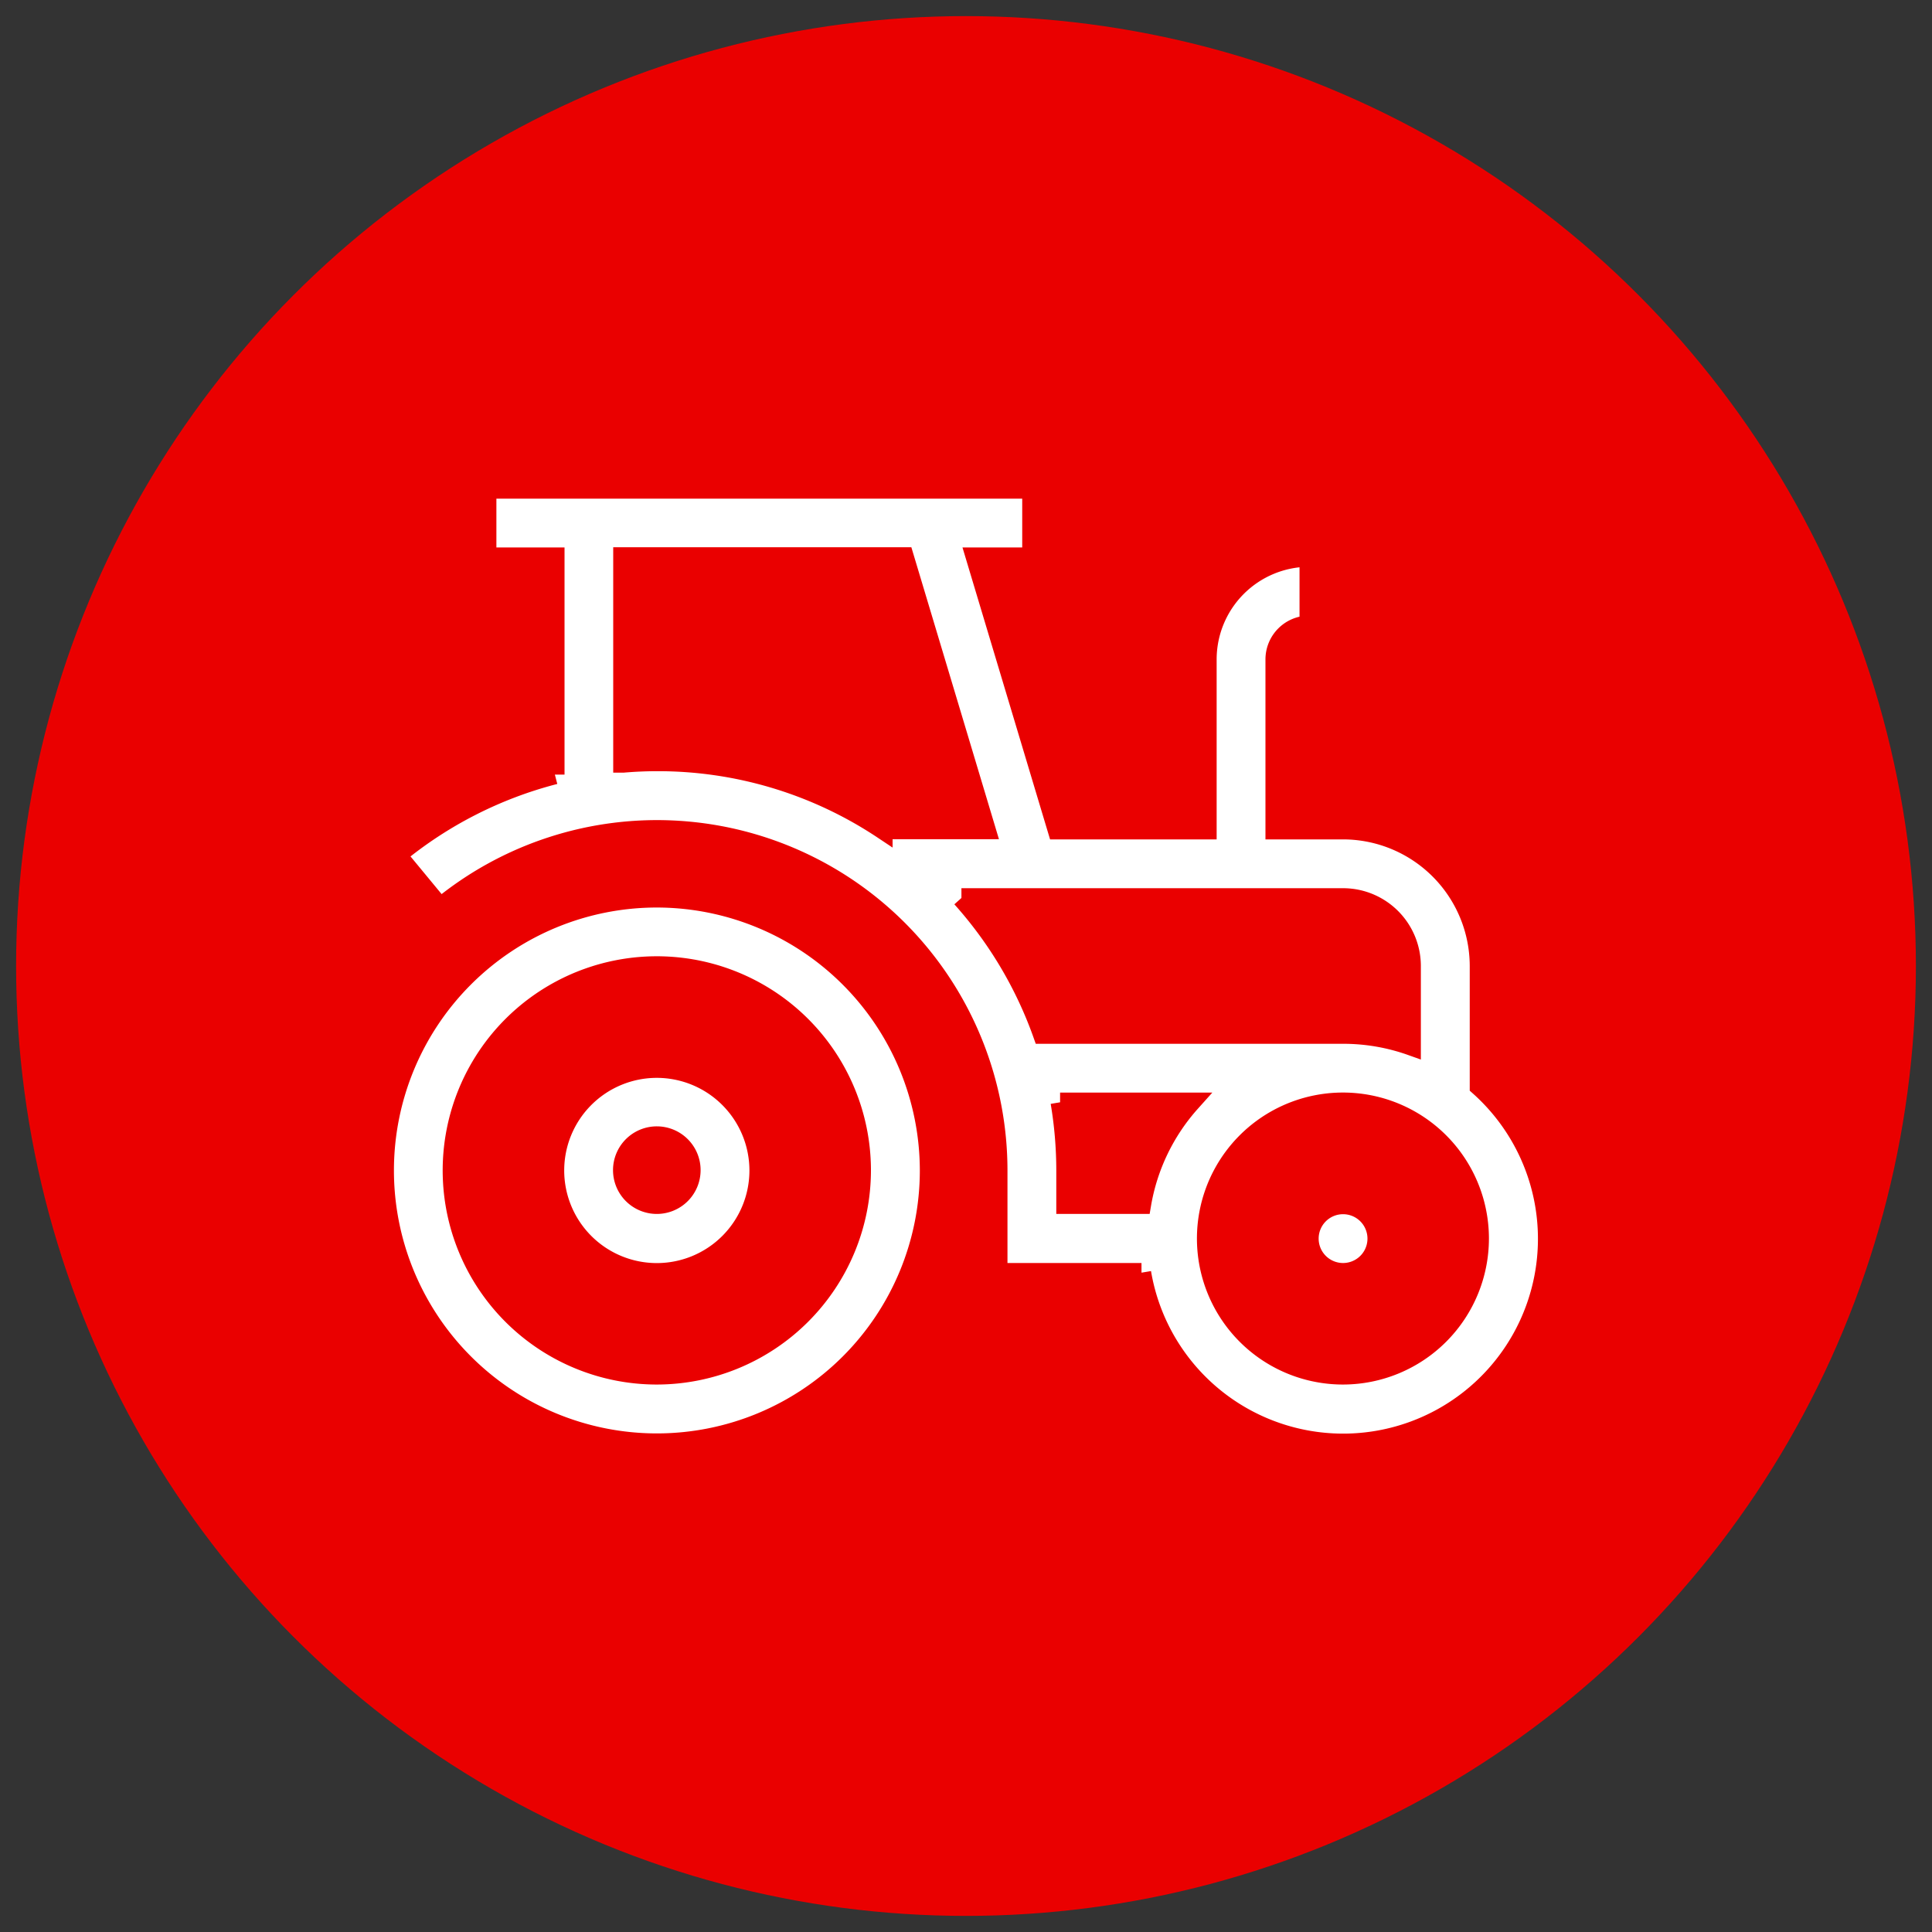 <svg id="Layer_1" data-name="Layer 1" xmlns="http://www.w3.org/2000/svg" viewBox="0 0 300 300"><rect x="0" y="0" width="300" height="300" fill="#333333" stroke="none"/><defs><style>.cls-1{fill:#ea0000;}.cls-2{fill:#fff;stroke:#ea0000;stroke-miterlimit:10;stroke-width:3px;}</style></defs><circle class="cls-1" cx="150" cy="150" r="147.5"/><path class="cls-2" d="M102,139.42a42.33,42.33,0,1,0,42.33,42.33A42.38,42.38,0,0,0,102,139.42Zm0,74.07a31.75,31.75,0,1,1,31.74-31.74A31.79,31.79,0,0,1,102,213.49Z"/><path class="cls-2" d="M102,165.87a15.88,15.88,0,1,0,15.87,15.88A15.89,15.89,0,0,0,102,165.87ZM102,187a5.3,5.3,0,1,1,5.29-5.29A5.3,5.3,0,0,1,102,187Z"/><path class="cls-2" d="M229.72,168.69V150a21.19,21.19,0,0,0-21.17-21.16H198V102.38a5.3,5.3,0,0,1,5.29-5.29V86.51a15.89,15.89,0,0,0-15.87,15.87v26.46H164.17l-12.7-42.33h8.76V75.93H75.58V86.51H86.16v33.77a63.49,63.49,0,0,0-24.54,12.49l6.74,8.16a52.92,52.92,0,0,1,86.58,40.82v15.87h22.31a31.75,31.75,0,1,0,52.47-28.93Zm-133-50.21v-32h43.68l12.7,42.33h-16A63,63,0,0,0,102,118.25C100.26,118.25,98.49,118.33,96.74,118.48Zm52.57,20.94h59.24A10.58,10.58,0,0,1,219.13,150v12.4a31.44,31.44,0,0,0-10.58-1.82H161.89A63.73,63.73,0,0,0,149.31,139.42Zm15.32,31.74h20.28A31.71,31.71,0,0,0,177.25,187H165.52v-5.29A63.77,63.77,0,0,0,164.63,171.16Zm43.92,42.33a21.17,21.17,0,1,1,21.17-21.16A21.18,21.18,0,0,1,208.55,213.49Z"/><path class="cls-2" d="M213.84,192.33a5.29,5.29,0,1,1-5.29-5.29A5.29,5.29,0,0,1,213.84,192.33Z"/></svg>